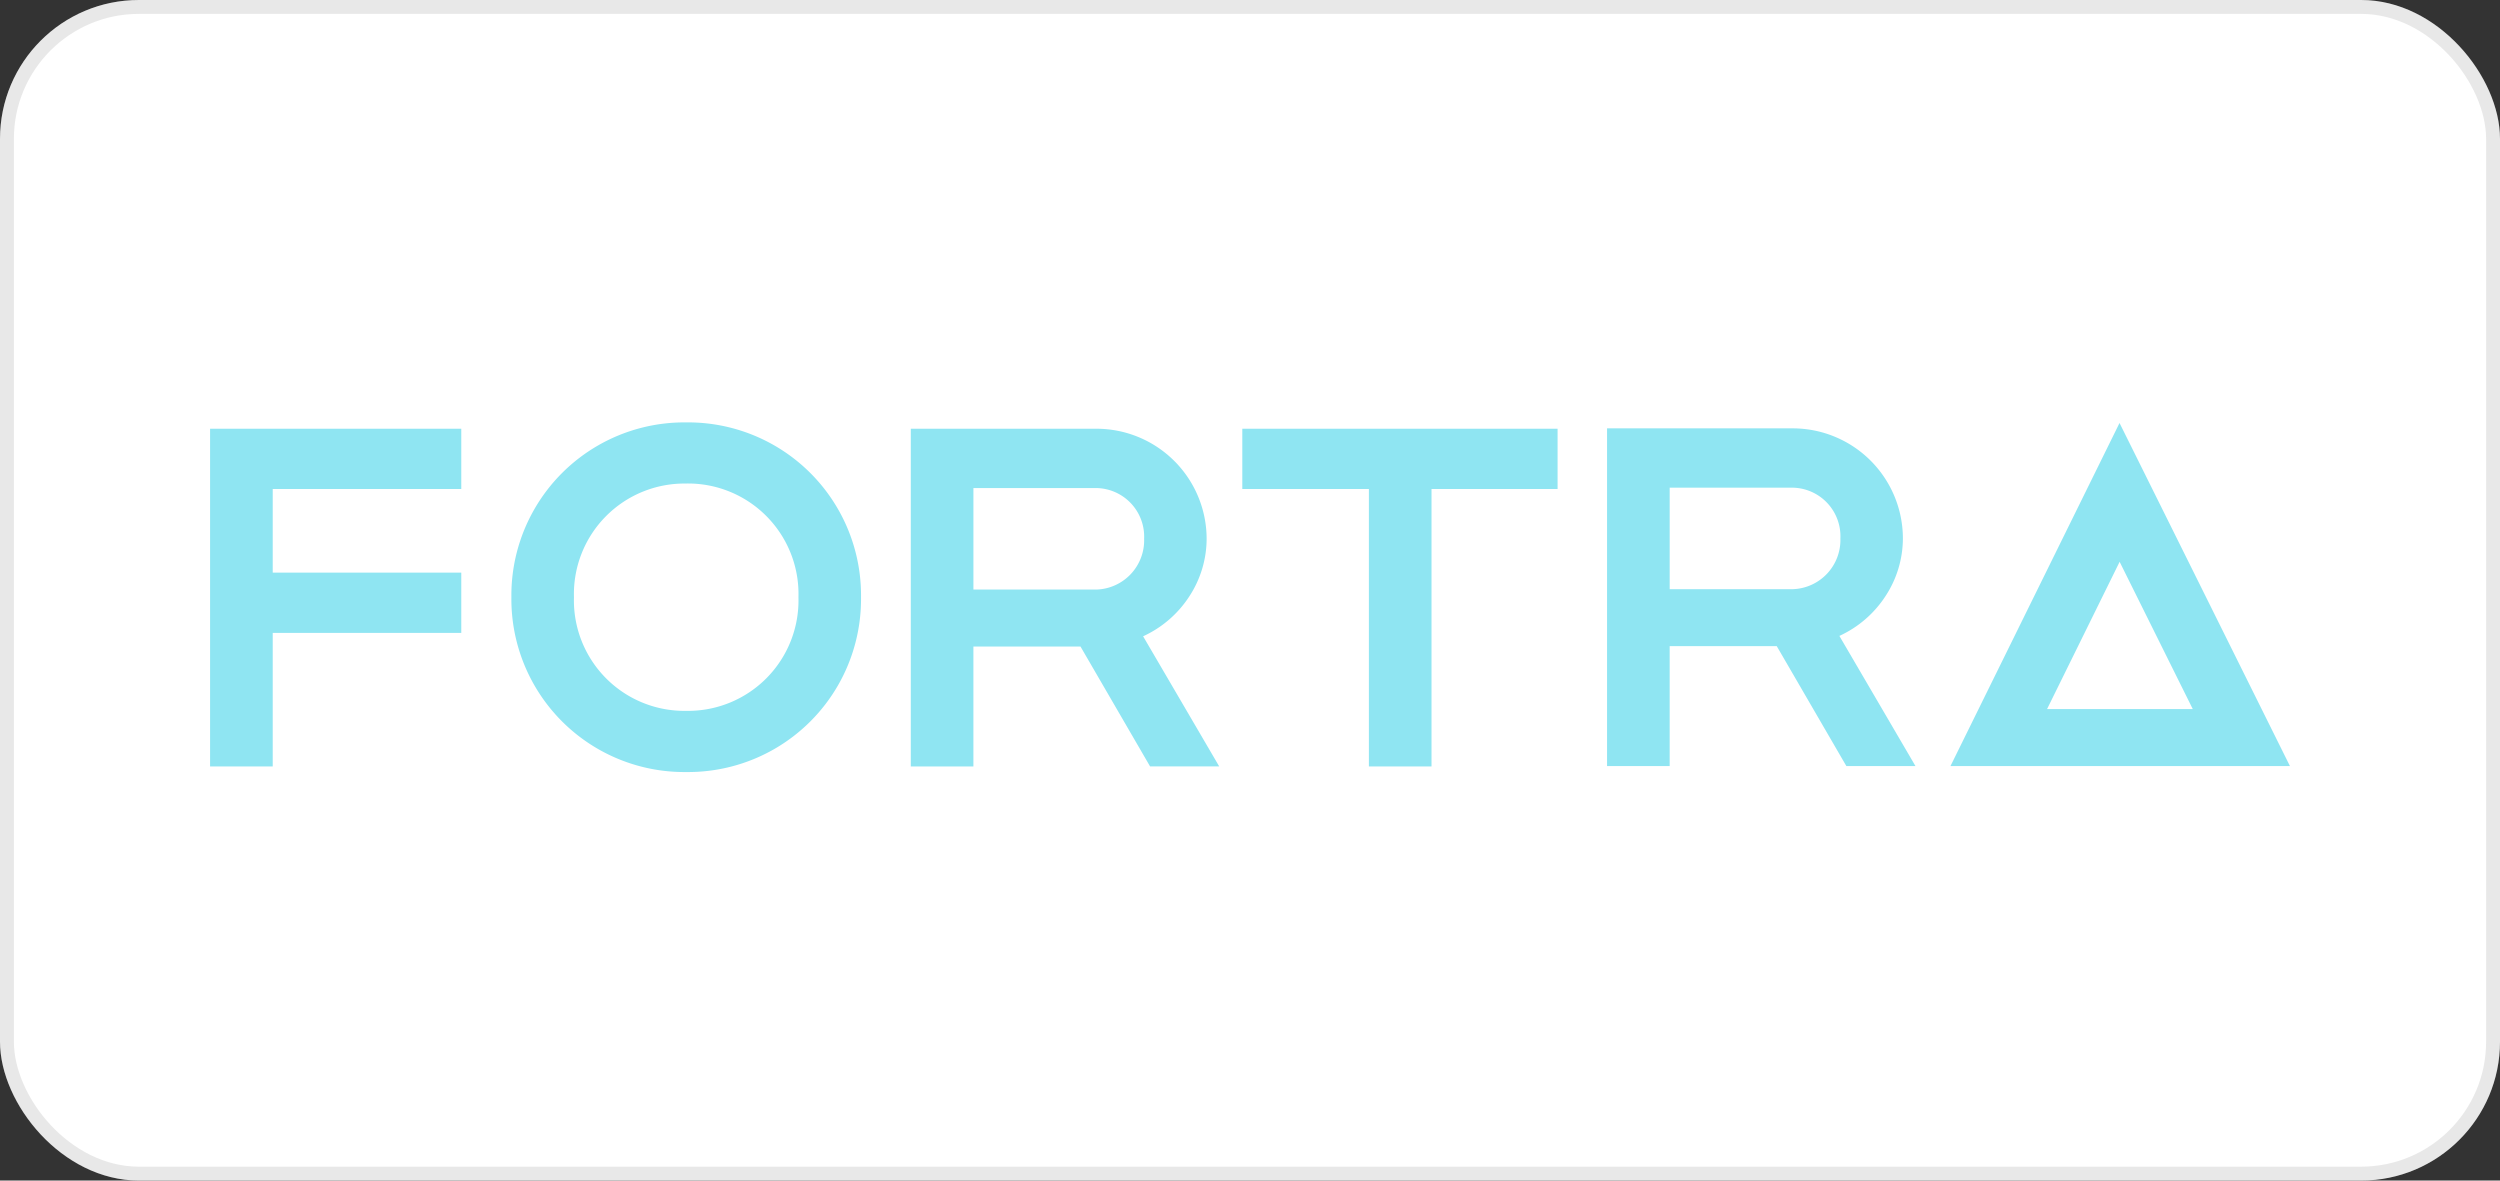 <svg xmlns="http://www.w3.org/2000/svg" xmlns:xlink="http://www.w3.org/1999/xlink" width="180" height="85" viewBox="0 0 180 85"><rect x="0" y="0" width="180" height="85" fill="#333333" stroke="none"/><defs><clipPath id="clip-path"><path id="Clip_9" data-name="Clip 9" d="M0,0H25.174V25.174H0Z" fill="none"></path></clipPath><clipPath id="clip-path-2"><path id="Clip_12" data-name="Clip 12" d="M0,0H24.44V24.7H0Z" fill="none"></path></clipPath></defs><g id="technologies-we-use-logo-fortra" transform="translate(-823 -920)"><g transform="translate(304 232)"><g id="_01-volotea" data-name="01-volotea" transform="translate(519 688)" fill="#fff" stroke="rgba(112,112,112,0.16)" stroke-width="1"><rect width="180" height="85" rx="10" stroke="none"></rect><rect x="0.5" y="0.5" width="179" height="84" rx="9.5" fill="none"></rect></g></g><g id="Group_3007" data-name="Group 3007" transform="translate(512.676 916.987)"><path id="Fill_1" data-name="Fill 1" d="M0,0V24.315H4.51V14.7H18.086V10.36H4.51V4.339H18.086V0Z" transform="translate(325.45 33.882)" fill="#8fe5f2"></path><g id="Group_14" data-name="Group 14" transform="translate(347.144 33.426)"><path id="Fill_2" data-name="Fill 2" d="M4.509,24.316H0V0H13.378A7.935,7.935,0,0,1,21.3,7.926a7.594,7.594,0,0,1-1.255,4.157,7.865,7.865,0,0,1-3.318,2.861l5.479,9.369H17.229l-5.011-8.633H4.508v8.634Zm0-20.045v7.308h8.869A3.545,3.545,0,0,0,16.8,7.926a3.5,3.5,0,0,0-3.417-3.655Z" transform="translate(28.757 0.456)" fill="#8fe5f2"></path><path id="Fill_4" data-name="Fill 4" d="M4.509,24.316H0V0H13.378A7.935,7.935,0,0,1,21.3,7.926a7.594,7.594,0,0,1-1.255,4.157,7.865,7.865,0,0,1-3.318,2.861l5.478,9.369H17.229l-5.011-8.633H4.508v8.634Zm0-20.045v7.308h8.869A3.545,3.545,0,0,0,16.8,7.926a3.5,3.5,0,0,0-3.417-3.655Z" transform="translate(78.888 0.429)" fill="#8fe5f2"></path><path id="Fill_6" data-name="Fill 6" d="M0,4.339H9.114V24.315h4.509V4.339H22.7V0H0Z" transform="translate(52.626 0.456)" fill="#8fe5f2"></path><g id="Group_10" data-name="Group 10"><path id="Clip_9-2" data-name="Clip 9" d="M0,0H25.174V25.174H0Z" fill="none"></path><g id="Group_10-2" data-name="Group 10" clip-path="url(#clip-path)"><path id="Fill_8" data-name="Fill 8" d="M12.587,25.174A12.453,12.453,0,0,1,0,12.587,12.453,12.453,0,0,1,12.587,0,12.453,12.453,0,0,1,25.174,12.587,12.453,12.453,0,0,1,12.587,25.174Zm0-20.771a7.955,7.955,0,0,0-8.082,8.183,7.954,7.954,0,0,0,8.082,8.183,7.955,7.955,0,0,0,8.082-8.183A7.955,7.955,0,0,0,12.587,4.4Z" transform="translate(0 0)" fill="#8fe5f2"></path></g></g><g id="Group_13" data-name="Group 13" transform="translate(103.615 0.042)"><path id="Clip_12-2" data-name="Clip 12" d="M0,0H24.44V24.7H0Z" fill="none"></path><g id="Group_13-2" data-name="Group 13" clip-path="url(#clip-path-2)"><path id="Fill_11" data-name="Fill 11" d="M24.441,24.7H0L12.171,0,24.44,24.7ZM12.178,9.994,6.952,20.6H17.446Z" fill="#8fe5f2"></path></g></g></g></g></g></svg>